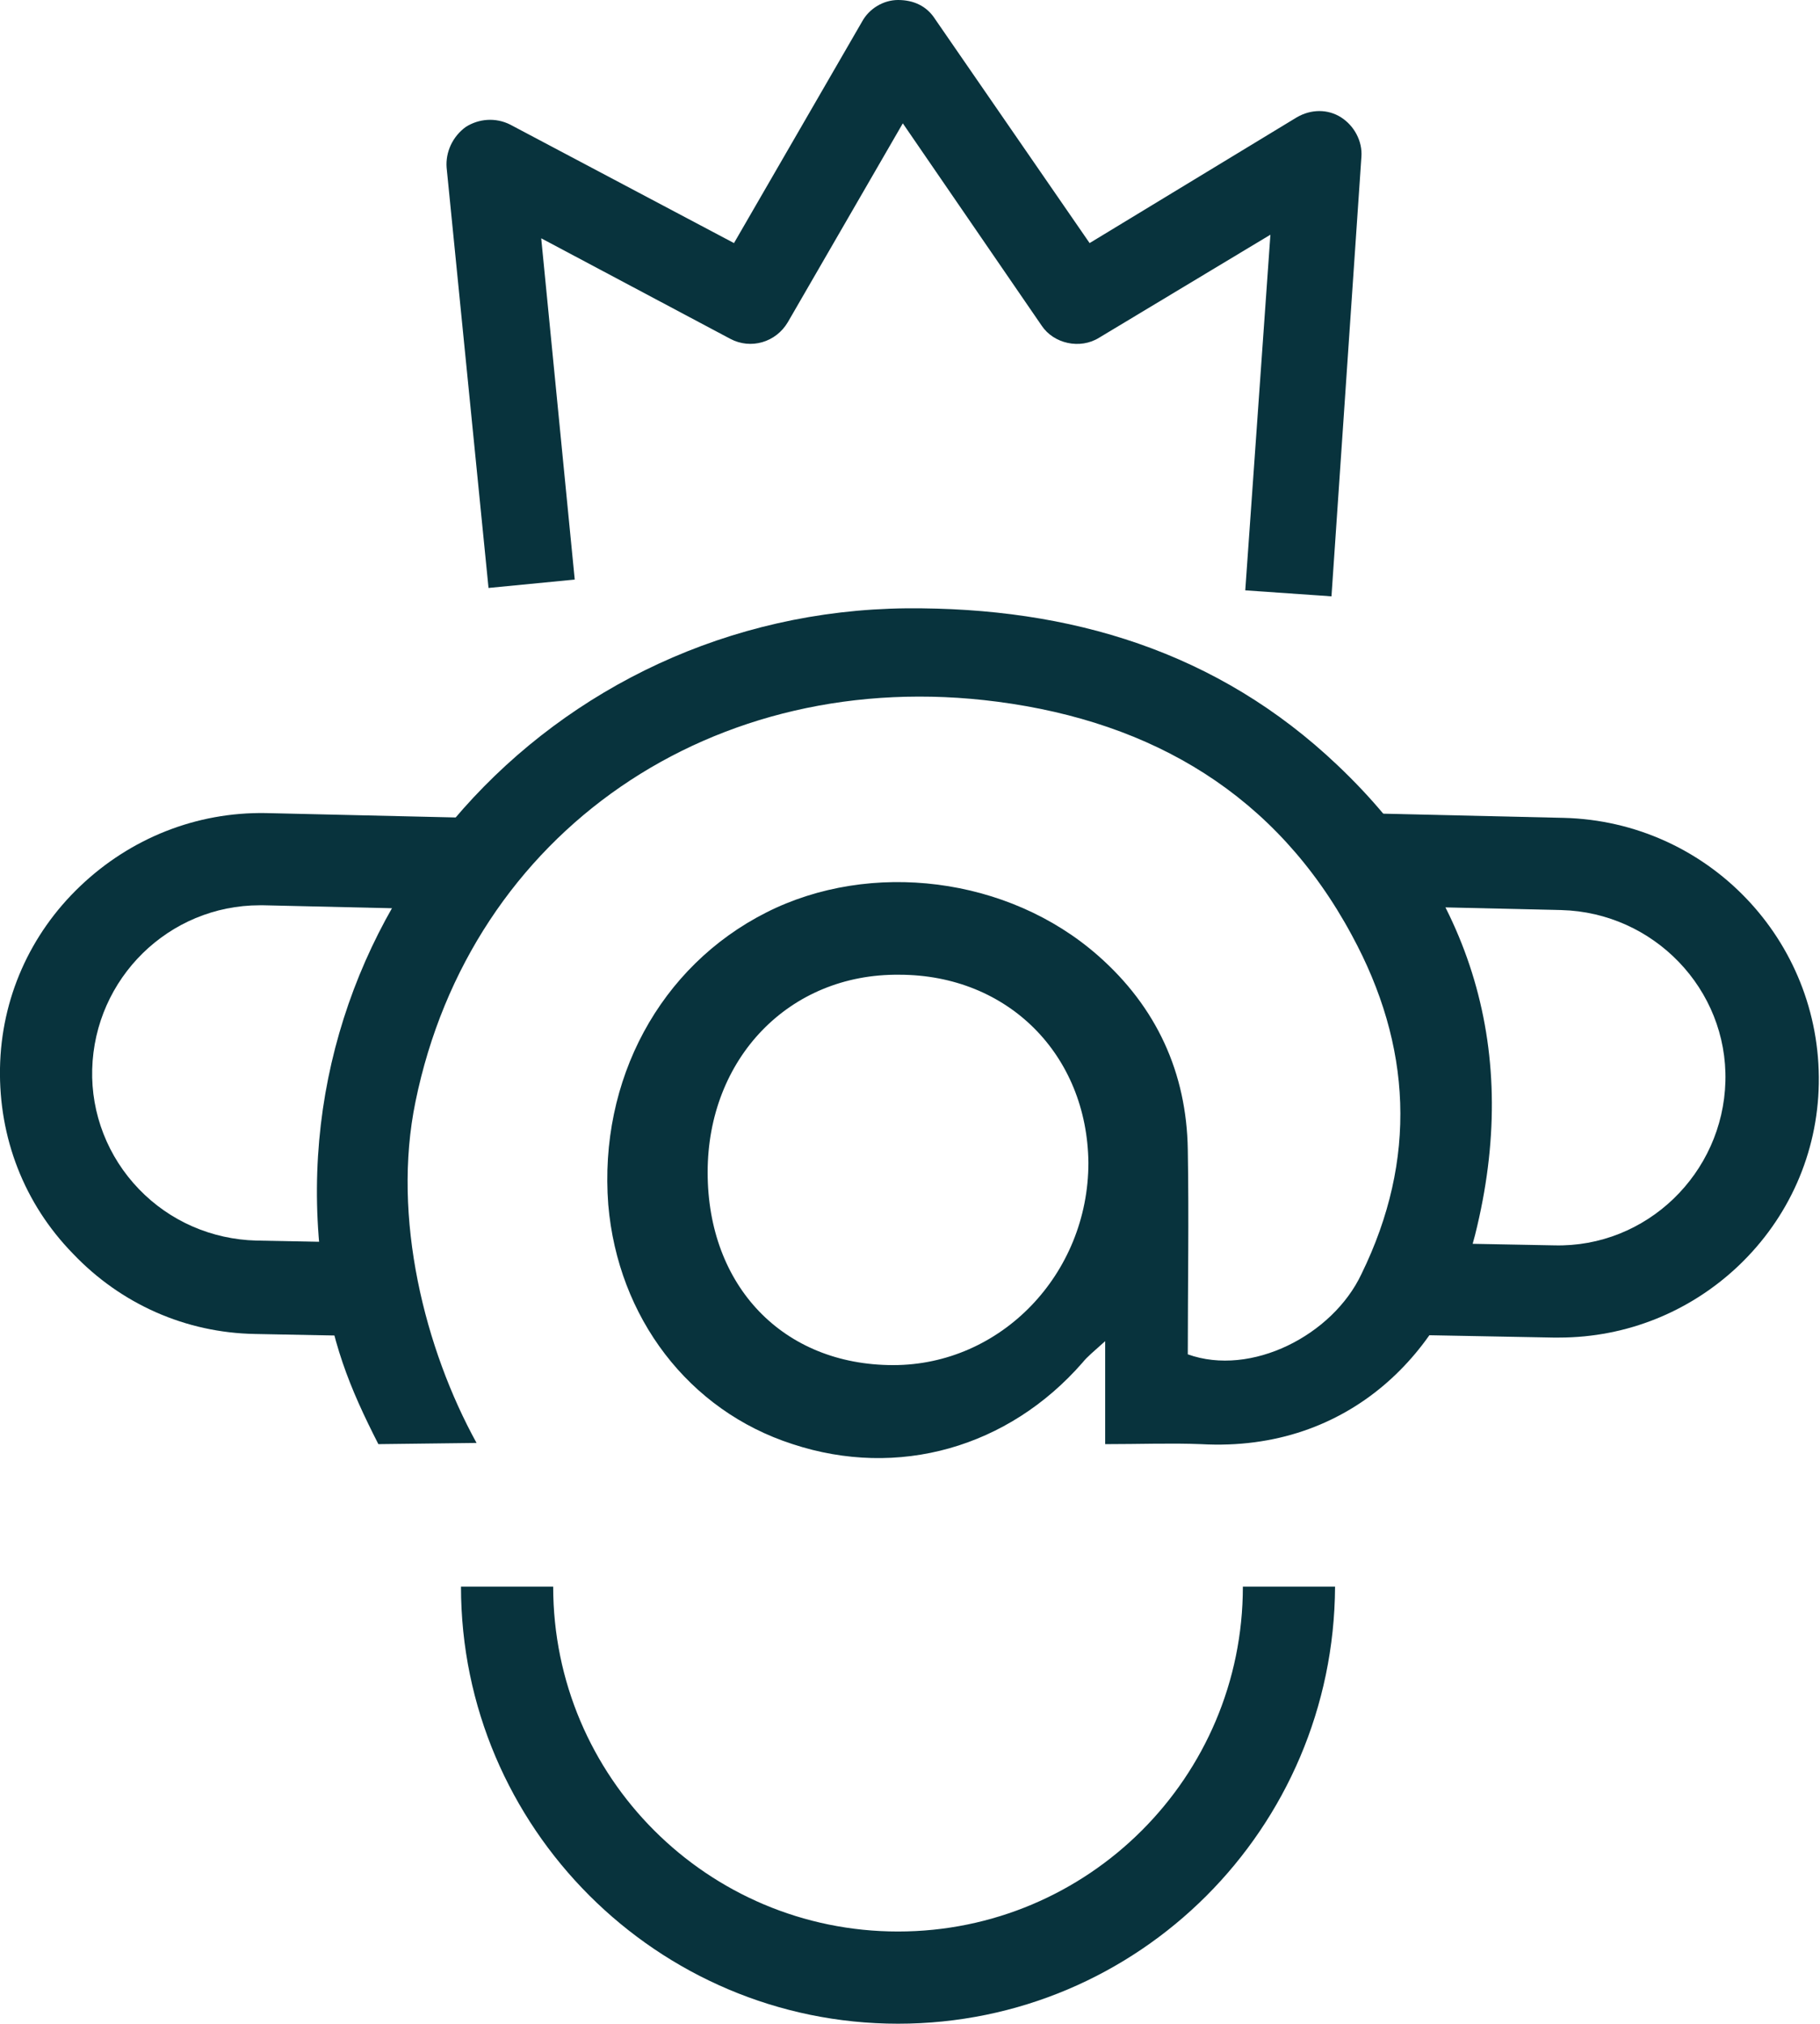 <?xml version="1.0" encoding="utf-8"?>
<!-- Generator: Adobe Illustrator 27.0.1, SVG Export Plug-In . SVG Version: 6.00 Build 0)  -->
<svg version="1.1" id="Laag_1" xmlns="http://www.w3.org/2000/svg" xmlns:xlink="http://www.w3.org/1999/xlink" x="0px" y="0px"
	 viewBox="0 0 152 169" style="enable-background:new 0 0 152 169;" xml:space="preserve">
<style type="text/css">
	.st0{fill:#FF9B57;}
	.st1{fill:#06C6A2;}
	.st2{fill:#F4D790;}
	.st3{fill:#08333D;}
	.st4{fill:#EF5C43;}
	.st5{fill:#EAE8E4;}
	.st6{fill:#FFFFFF;}
	.st7{fill:#073847;}
	.st8{fill:#F39150;}
	.st9{fill:#32B298;}
	.st10{fill:#FFDC8D;}
</style>
<g>
	<path class="st3" d="M111.2,49.8l-7.2-0.5l2.1-29.7l-14.3,8.6c-1.6,1-3.8,0.5-4.8-1L75.4,10.3l-9.6,16.6c-1,1.7-3.1,2.3-4.8,1.4
		l-15.8-8.4L48,48.4l-7.2,0.7L37.3,14c-0.1-1.3,0.5-2.6,1.6-3.4c1.1-0.7,2.5-0.8,3.7-0.2l18.7,9.9L72,1.8C72.6,0.7,73.8,0,75,0
		c1.3,0,2.4,0.5,3.1,1.6L91,20.3l17.3-10.5c1.2-0.7,2.6-0.7,3.7,0c1.1,0.7,1.8,2,1.7,3.3L111.2,49.8z"/>
	<path class="st3" d="M59.1,97.9c0,9.5,6.3,16.1,15.5,16.1c9,0,16.3-7.6,16.3-16.9c-0.1-9-6.7-15.7-15.8-15.7
		C65.9,81.3,59.1,88.4,59.1,97.9 M31.6,120.6c-2.4-4.7-4-8.6-4.7-14.6C23,76.7,46,51.1,75.7,50.8c13.7-0.1,26,3.6,36,13.1
		c11.3,10.7,15.3,24,11.5,39.2c-2.4,9.6-10.4,18.2-22.9,17.5c-2.5-0.1-5.1,0-8,0V112c-1,0.9-1.5,1.3-1.9,1.8
		c-6.2,7.1-15.4,9.7-24.2,6.8c-8.7-2.8-14.6-10.6-15.4-20C50,90.2,55.1,80.7,64,76.2c8.7-4.4,20.2-3,27.7,3.6
		c4.9,4.3,7.4,9.8,7.5,16.2c0.1,5.7,0,11.5,0,17.1c5.3,1.9,12.1-1.6,14.5-6.7c4.7-9.6,4.2-19.1-0.8-28.3
		c-6.3-11.7-16.6-17.8-29.6-19.5c-23.7-3.1-44,10.9-48.6,33.4c-2,9.7,0.8,20.7,5.1,28.5L31.6,120.6z"/>
	<path class="st3" d="M130.2,111.7c-0.2,0-0.3,0-0.5,0l-10.6-0.2l-3.5-0.1l0.3-7.7l3.4,0.1l10.5,0.2c7.7,0.2,14.1-6,14.3-13.7
		c0.2-7.7-6-14.1-13.7-14.3l-17.3-0.4l0.2-7.7l17.3,0.4c12,0.3,21.5,10.2,21.3,22.2c-0.1,5.8-2.5,11.2-6.7,15.2
		C141.2,109.5,135.9,111.7,130.2,111.7"/>
	<path class="st3" d="M31.6,111.6l-10.3-0.2c-5.8-0.1-11.2-2.5-15.2-6.7C2,100.5-0.1,95,0,89.2C0.1,83.4,2.5,78,6.7,74
		c4.2-4,9.7-6.2,15.5-6.1l17.3,0.4L39.3,76L22,75.6c-0.1,0-0.2,0-0.3,0c-7.6,0-13.8,6.1-14,13.7c-0.1,3.7,1.3,7.3,3.9,10
		c2.6,2.7,6.1,4.2,9.8,4.3l10.3,0.2L31.6,111.6z"/>
	<path class="st3" d="M75,169c-20.1,0-36.5-16.4-36.5-36.5h7.7c0,15.9,12.9,28.8,28.8,28.8c15.9,0,28.8-12.9,28.8-28.8h7.7
		C111.4,152.7,95.1,169,75,169"/>
</g>
</svg>
